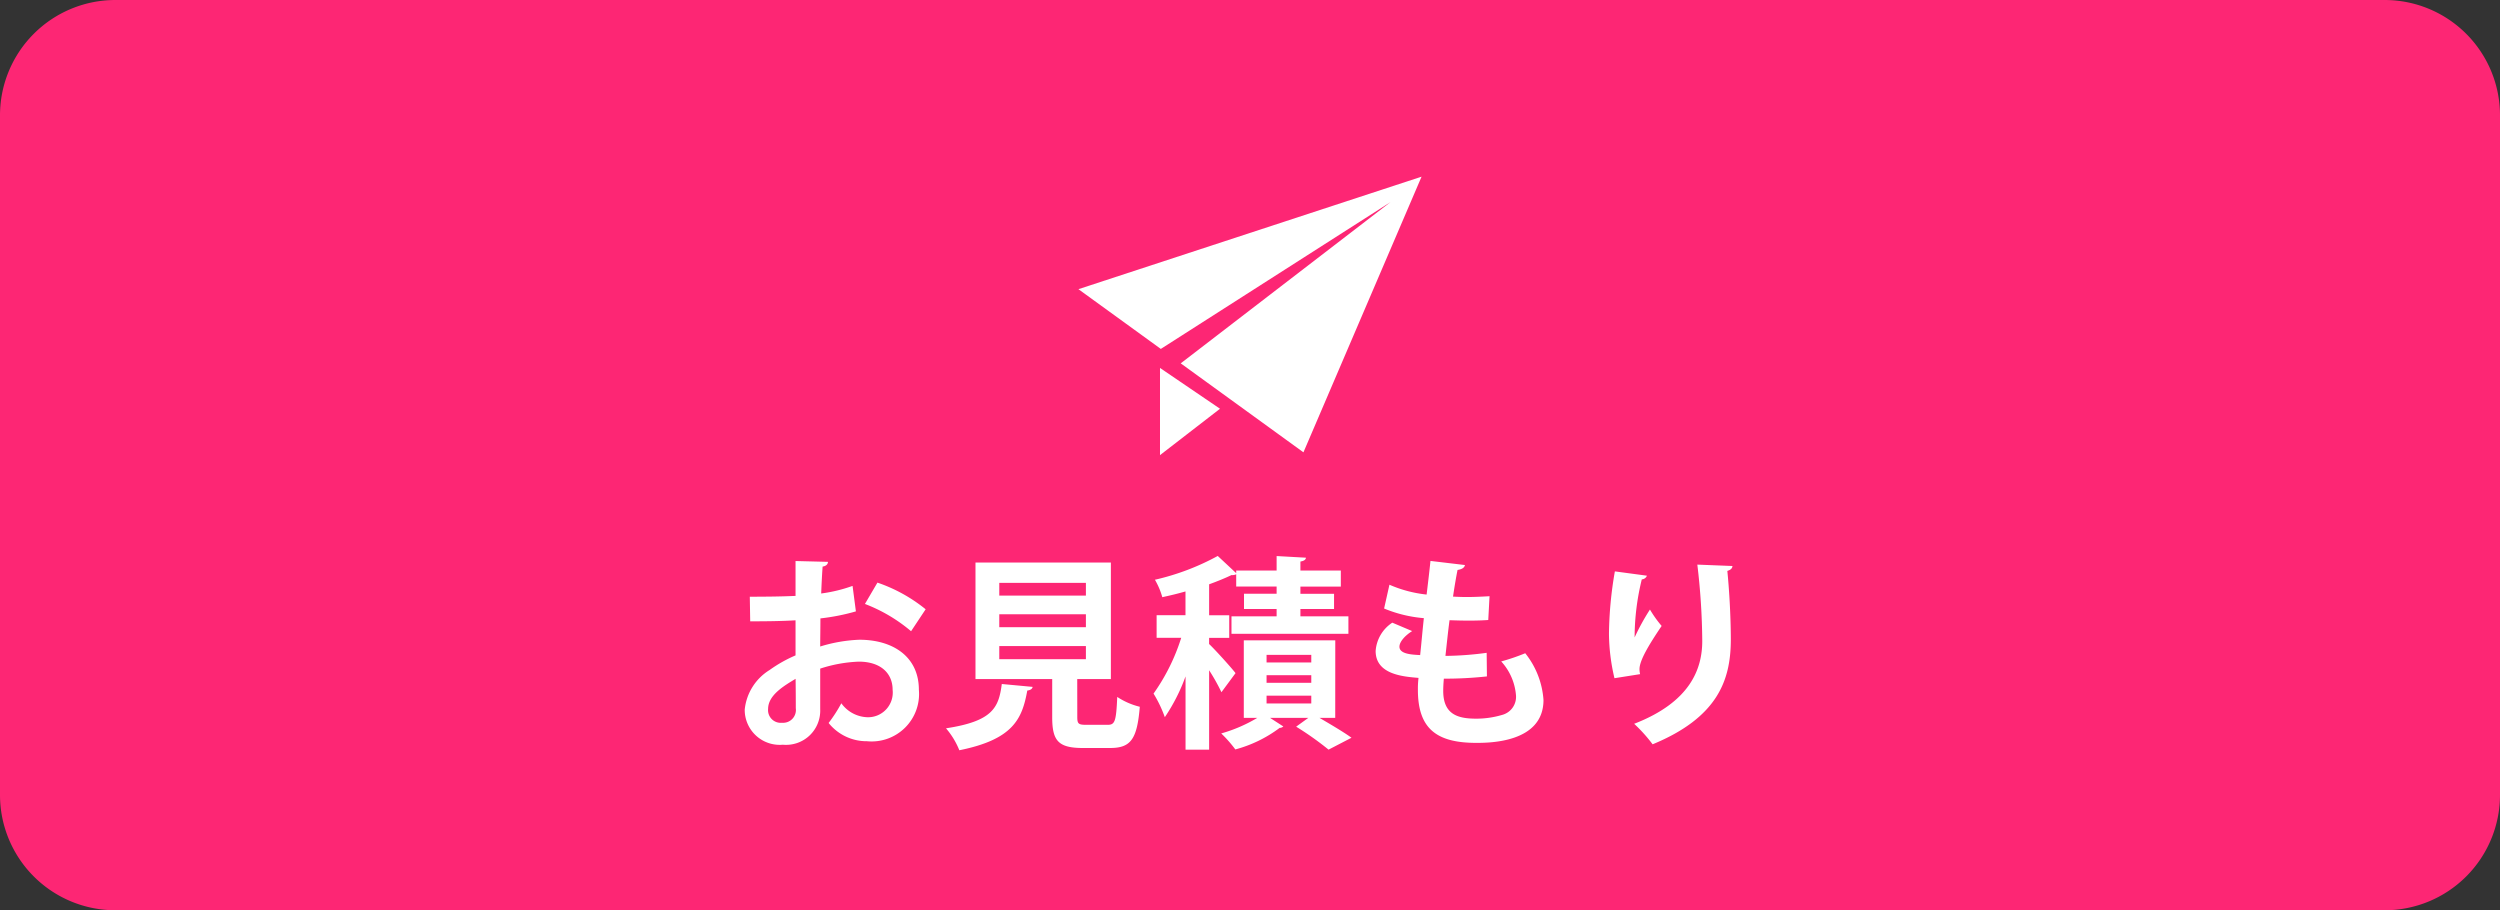 <?xml version="1.0" encoding="UTF-8"?>
<svg xmlns="http://www.w3.org/2000/svg" width="195" height="71" viewBox="0 0 195 71">
  <rect x="0" y="0" width="195" height="71" fill="#333333" stroke="none"/>
  <g id="グループ_400" data-name="グループ 400" transform="translate(-12536 152)">
    <g id="グループ_398" data-name="グループ 398">
      <path id="パス_2107" data-name="パス 2107" d="M9,0H186a9,9,0,0,1,9,9V62a9,9,0,0,1-9,9H9a9,9,0,0,1-9-9V9A9,9,0,0,1,9,0Z" transform="translate(12536 -152)" fill="#fd2674"></path>
      <path id="パス_2109" data-name="パス 2109" d="M9.5-11.3a11.675,11.675,0,0,1-2.448.592c.032-.736.064-1.472.112-2.1.256-.032.416-.176.416-.368l-2.528-.064v2.72c-1.056.048-2.24.064-3.568.064l.032,1.92c1.3,0,2.48-.016,3.536-.08v2.736A10.666,10.666,0,0,0,3.024-4.736,4.108,4.108,0,0,0,1.088-1.648,2.731,2.731,0,0,0,4.064,1.088,2.666,2.666,0,0,0,6.976-1.68V-4.848a11,11,0,0,1,3.008-.544c1.712,0,2.64.912,2.64,2.192A1.926,1.926,0,0,1,10.64-1.056,2.612,2.612,0,0,1,8.624-2.144,11.486,11.486,0,0,1,7.632-.608,3.794,3.794,0,0,0,10.624.816,3.7,3.7,0,0,0,14.672-3.2c0-2.576-2.016-3.9-4.64-3.9a11.784,11.784,0,0,0-3.056.528c0-.672.016-1.44.016-2.192A16.623,16.623,0,0,0,9.76-9.312Zm5.7,1.824a12.226,12.226,0,0,0-3.76-2.08l-.976,1.664a12.387,12.387,0,0,1,3.6,2.128ZM5.072-1.76A1,1,0,0,1,4-.624.989.989,0,0,1,2.912-1.7c0-1.072,1.216-1.792,2.144-2.352C5.072-3.1,5.072-2.16,5.072-1.76ZM27.024-4.032h2.624V-13.12H19.088v9.088h5.984v2.976c0,1.824.464,2.4,2.384,2.4h2.128c1.6,0,2.112-.656,2.32-3.216a5.608,5.608,0,0,1-1.76-.768c-.08,1.888-.176,2.176-.736,2.176h-1.68c-.608,0-.7-.08-.7-.608ZM27.7-9.088V-8.08H20.944V-9.088Zm0-2.448v.992H20.944v-.992Zm0,4.928v1.024H20.944V-6.608Zm-6.56,2.96c-.24,1.84-.7,2.9-4.352,3.456a6.139,6.139,0,0,1,1.04,1.712c4.208-.848,4.9-2.448,5.3-4.656.256-.032.4-.144.416-.288ZM47.152-7.056H40.016v6.048h1.056A11.592,11.592,0,0,1,38.256.208a9.8,9.8,0,0,1,1.1,1.248,10.092,10.092,0,0,0,3.456-1.68A.438.438,0,0,0,43.1-.336l-1.04-.672h2.992L44.1-.32a23.993,23.993,0,0,1,2.528,1.792L48.416.544c-.592-.432-1.6-1.024-2.5-1.552h1.232ZM45.28-4.336v.592H41.792v-.592Zm0-1.584v.592H41.792V-5.92Zm0,3.184v.608H41.792v-.608ZM37.312-7.248H38.88v-1.76H37.312v-2.416c.656-.24,1.248-.48,1.744-.72a.663.663,0,0,0,.368-.064v.96h3.152v.56H40.032V-9.5h2.544v.576h-3.52v1.36h9.12v-1.36H44.432V-9.5h2.624v-1.184H44.432v-.56h3.152V-12.5H44.432v-.7c.288-.048.416-.144.432-.3l-2.288-.128V-12.5H39.424v.208l-1.44-1.344a18.984,18.984,0,0,1-4.9,1.856,5.88,5.88,0,0,1,.576,1.36c.592-.128,1.2-.272,1.808-.448v1.856H33.216v1.76h1.92A15.577,15.577,0,0,1,32.976-2.9a9.718,9.718,0,0,1,.88,1.84A14.372,14.372,0,0,0,35.472-4.24V1.472h1.84V-4.72a15.654,15.654,0,0,1,.96,1.712l1.1-1.488c-.288-.384-1.6-1.84-2.064-2.272ZM58.96-6.08a25.506,25.506,0,0,1-3.216.24c.1-.88.192-1.824.32-2.784.448.016.992.032,1.52.032.544,0,1.088-.016,1.5-.048l.1-1.856c-.528.032-1.184.064-1.776.064-.384,0-.768-.016-1.072-.032.112-.768.24-1.52.352-2.08.336-.048.544-.176.576-.384l-2.688-.32c-.08.8-.192,1.728-.3,2.624a9.858,9.858,0,0,1-2.9-.768L50.96-9.536a10.265,10.265,0,0,0,3.1.752c-.112,1.024-.192,2-.288,2.88-.656-.032-1.616-.08-1.616-.656,0-.352.384-.832.992-1.216L51.6-8.432a2.88,2.88,0,0,0-1.3,2.208c0,1.84,2.16,2,3.344,2.1a7.32,7.32,0,0,0-.048.944C53.6-.192,55.024.944,58.144.944c.992,0,5.248,0,5.248-3.344a6.536,6.536,0,0,0-1.424-3.648,16.067,16.067,0,0,1-1.872.64,4.438,4.438,0,0,1,1.152,2.656,1.457,1.457,0,0,1-1.1,1.52,7.03,7.03,0,0,1-2,.288c-1.376,0-2.576-.288-2.576-2.16,0-.3.016-.608.048-.96a30.275,30.275,0,0,0,3.36-.176Zm16.432-6.88a52.772,52.772,0,0,1,.384,5.952c0,2.176-.928,4.768-5.312,6.464a12.042,12.042,0,0,1,1.44,1.6c5.088-2.1,6.08-5.008,6.1-8.1,0-2.032-.144-4.16-.272-5.424.256-.08.384-.192.4-.384ZM70.928-4.416A1.793,1.793,0,0,1,70.88-4.8c0-.672.7-1.856,1.728-3.376a9.049,9.049,0,0,1-.912-1.28A17.475,17.475,0,0,0,70.5-7.28a19.04,19.04,0,0,1,.56-4.528.451.451,0,0,0,.4-.288l-2.5-.336A29.867,29.867,0,0,0,68.5-7.568,15.471,15.471,0,0,0,68.928-4.1Z" transform="translate(12593 -95)" fill="#fff"></path>
    </g>
    <g id="グループ_399" data-name="グループ 399" transform="translate(12620.117 -138.219)">
      <path id="パス_807" data-name="パス 807" d="M121.71,292.169l4.681-3.618-4.681-3.183Z" transform="translate(-115.347 -270.45)" fill="#fff"></path>
      <path id="パス_808" data-name="パス 808" d="M0,8.775l6.427,4.66L24.352,1.975,7.979,14.56,17.551,21.5,26.765,0Z" fill="#fff"></path>
    </g>
  </g>
</svg>
